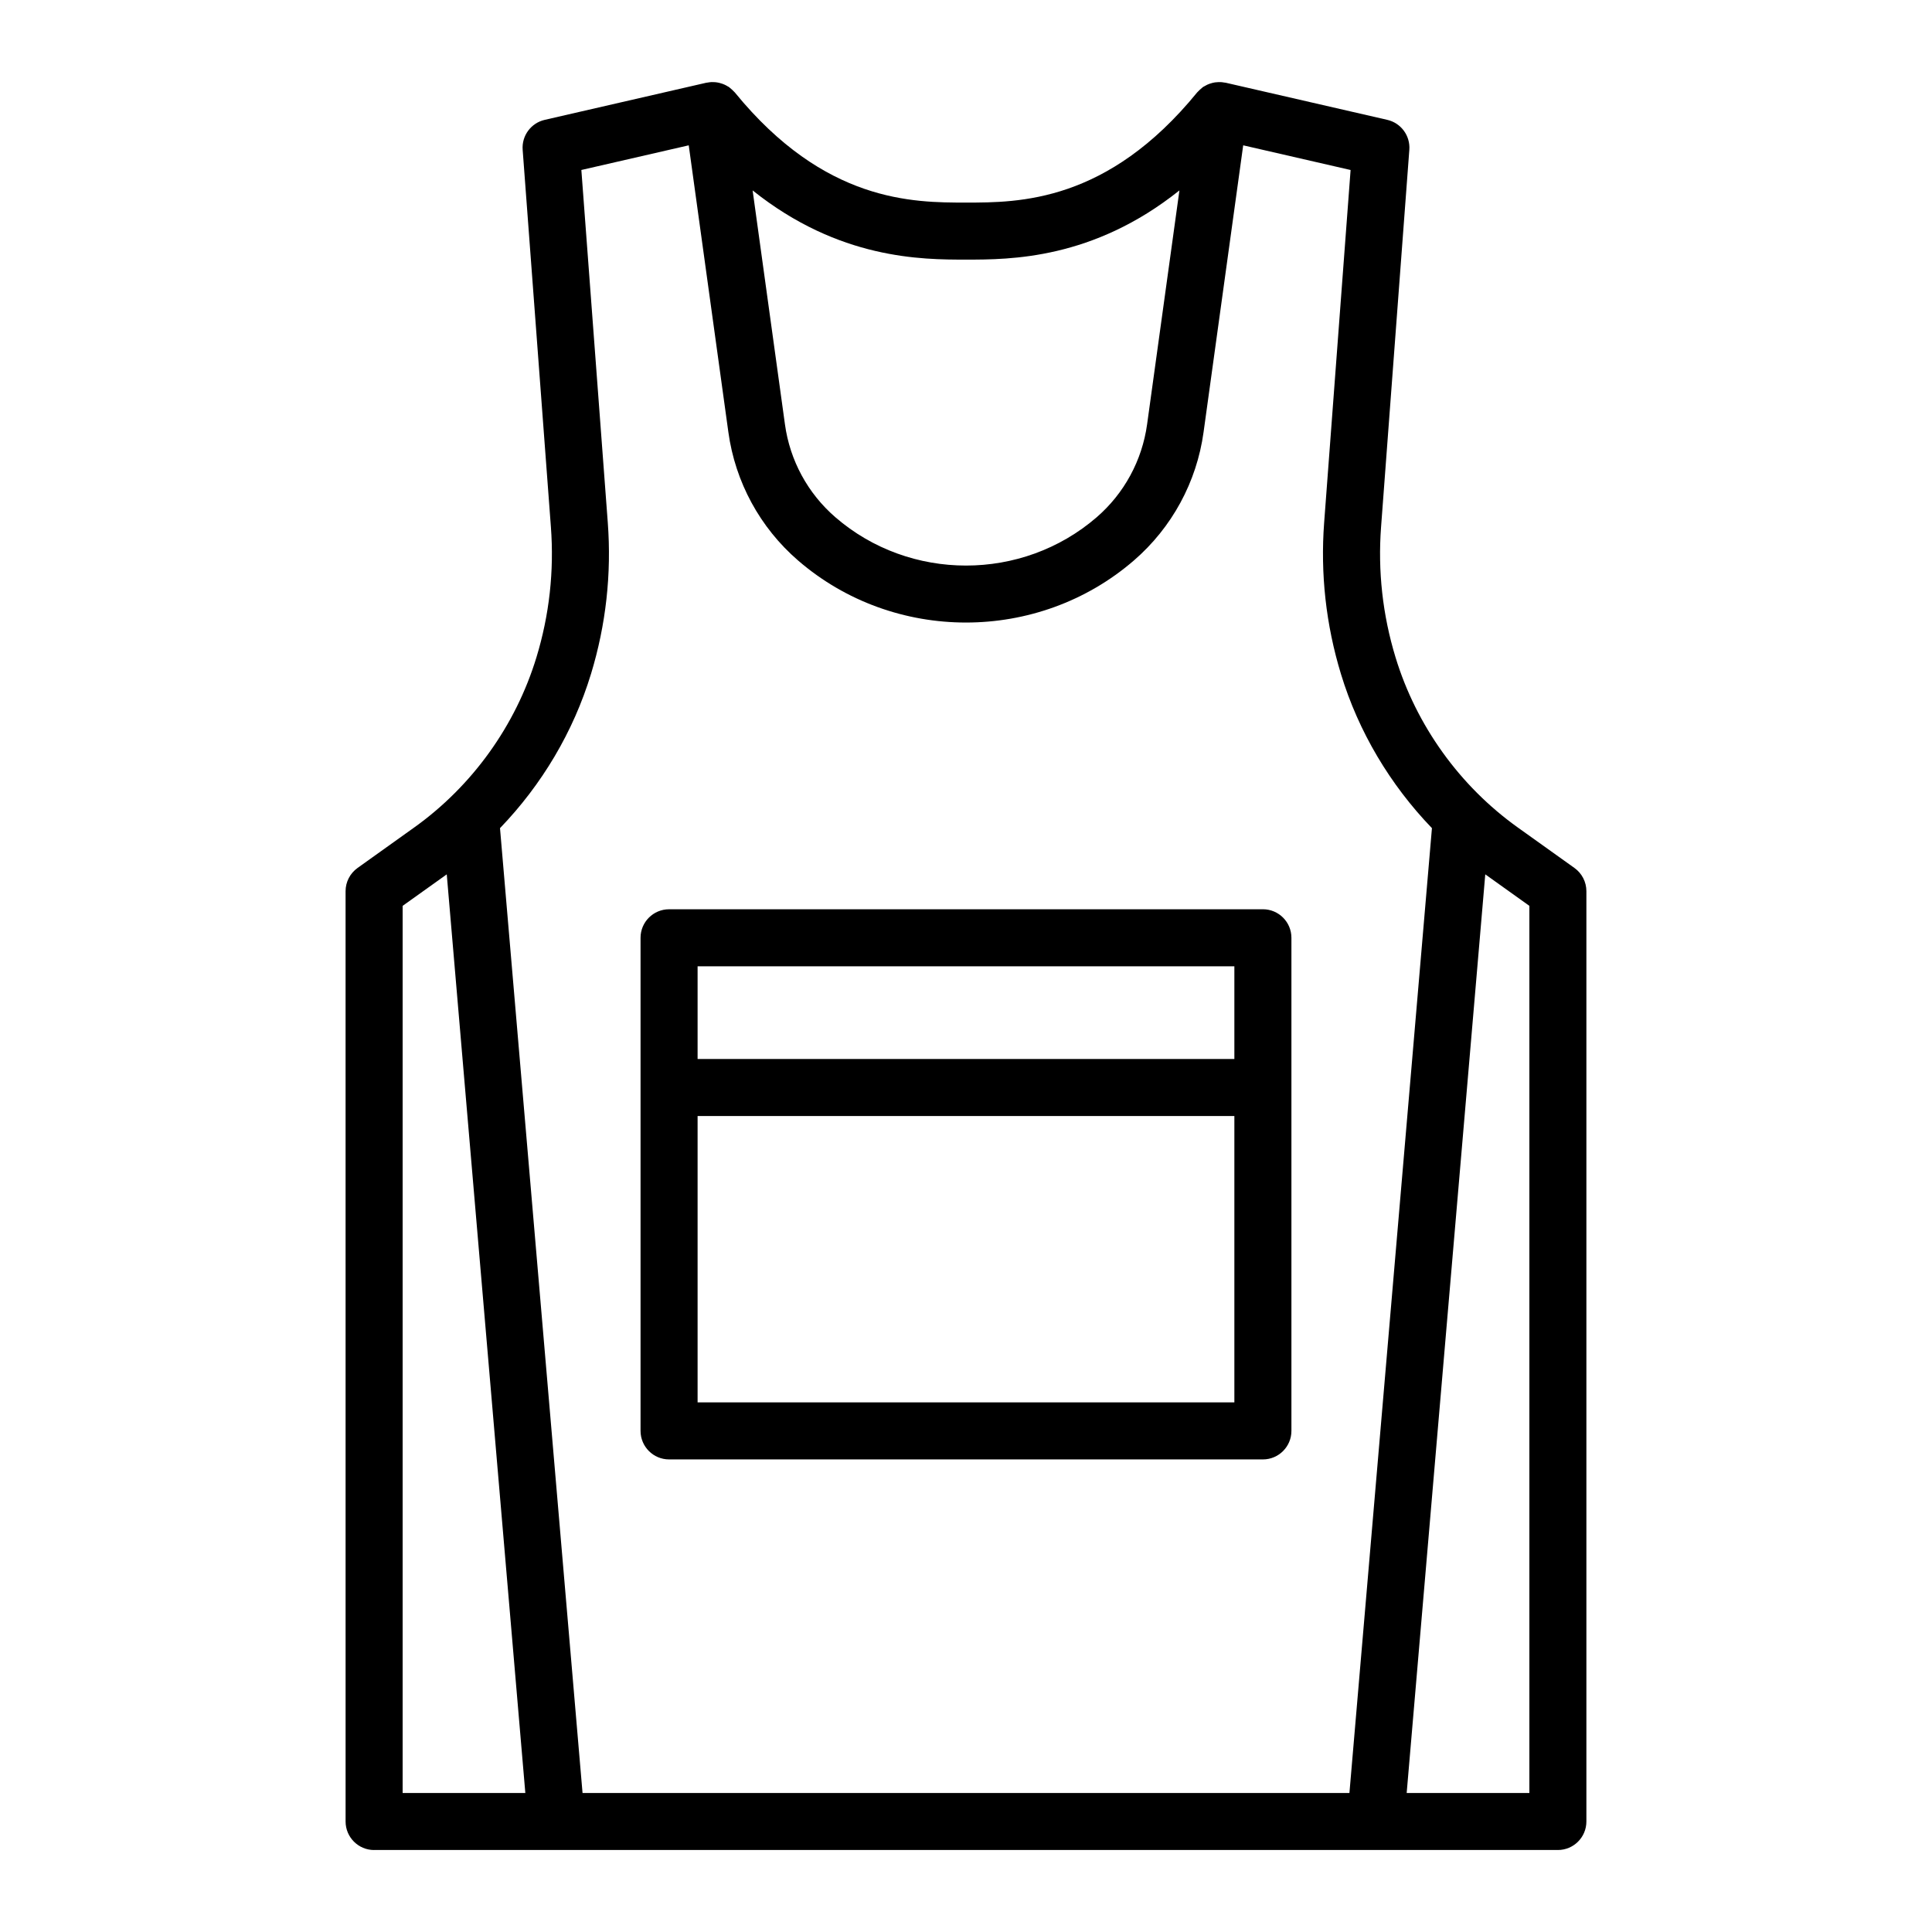 <?xml version="1.0" encoding="UTF-8"?>
<!-- Uploaded to: ICON Repo, www.iconrepo.com, Generator: ICON Repo Mixer Tools -->
<svg fill="#000000" width="800px" height="800px" version="1.1" viewBox="144 144 512 512" xmlns="http://www.w3.org/2000/svg">
 <g>
  <path d="m243.14 634.27h313.71c4.172 0 7.559-3.379 7.559-7.559v-246.54c0-2.438-1.18-4.731-3.164-6.152l-15.008-10.723c-15.391-10.992-26.898-27.008-32.41-45.105-3.422-11.23-4.711-22.867-3.828-34.582l7.488-99.918c0.277-3.723-2.207-7.094-5.844-7.93l-42.84-9.84c-0.133-0.031-0.262-0.023-0.395-0.047-0.312-0.055-0.625-0.102-0.941-0.117-0.203-0.012-0.395-0.004-0.594 0.004-0.301 0.012-0.598 0.031-0.898 0.074-0.211 0.031-0.418 0.074-0.625 0.125-0.277 0.066-0.543 0.145-0.816 0.246-0.211 0.074-0.414 0.16-0.621 0.25-0.258 0.121-0.504 0.258-0.746 0.406-0.117 0.07-0.242 0.117-0.352 0.191-0.082 0.055-0.137 0.125-0.211 0.18-0.223 0.168-0.422 0.348-0.629 0.539-0.18 0.172-0.363 0.336-0.523 0.523-0.059 0.07-0.137 0.125-0.195 0.195-23.805 29.195-47.254 29.195-61.258 29.195-14.008 0-37.453 0-61.258-29.18-0.059-0.074-0.137-0.125-0.195-0.195-0.16-0.188-0.344-0.352-0.523-0.523-0.207-0.191-0.414-0.379-0.637-0.543-0.074-0.055-0.133-0.125-0.211-0.18-0.105-0.074-0.23-0.117-0.344-0.188-0.25-0.156-0.508-0.301-0.777-0.422-0.191-0.09-0.383-0.168-0.578-0.238-0.281-0.105-0.57-0.191-0.863-0.258-0.195-0.047-0.387-0.086-0.586-0.117-0.312-0.051-0.621-0.07-0.938-0.082-0.188-0.004-0.367-0.012-0.555-0.004-0.328 0.016-0.656 0.059-0.984 0.121-0.121 0.02-0.242 0.016-0.367 0.047l-42.832 9.84c-3.641 0.836-6.121 4.207-5.844 7.93l7.481 99.922c0.883 11.715-0.406 23.348-3.828 34.582-5.512 18.098-17.02 34.113-32.41 45.105l-15.008 10.723c-1.984 1.422-3.164 3.707-3.164 6.152l0.004 246.54c0.004 4.18 3.391 7.559 7.559 7.559zm306.16-250.21v235.1h-32.516l20.828-243.45zm-149.3-171.26c11.703 0 33.621-0.02 56.559-18.34l-8.566 61.992c-1.32 9.562-6.066 18.312-13.371 24.633-19.738 17.059-49.5 17.059-69.227 0-7.309-6.316-12.062-15.062-13.375-24.633l-8.566-61.992c22.926 18.32 44.844 18.34 56.547 18.34zm-99.379 109.8c3.969-13.027 5.465-26.531 4.449-40.113l-7.004-93.441 28.457-6.535 10.504 76.023c1.82 13.203 8.379 25.277 18.469 33.996 25.367 21.93 63.621 21.93 88.996 0 10.086-8.723 16.645-20.793 18.465-33.996l10.504-76.023 28.461 6.539-7.008 93.441c-1.02 13.586 0.48 27.086 4.449 40.113 4.664 15.336 13.047 29.367 24.117 40.863l-21.867 255.7h-203.23l-21.875-255.7c11.066-11.496 19.445-25.523 24.109-40.859zm-49.922 61.465 11.695-8.352 20.824 243.45h-32.516v-235.1z"/>
  <path d="m321.31 530.76h157.37c4.172 0 7.559-3.379 7.559-7.559v-130.68c0-4.176-3.387-7.559-7.559-7.559l-157.37 0.004c-4.172 0-7.559 3.379-7.559 7.559v130.68c0.004 4.168 3.387 7.555 7.559 7.555zm149.81-15.113h-142.25v-75.895h142.25zm-142.25-115.56h142.25v24.555h-142.25z"/>
 </g>
</svg>
